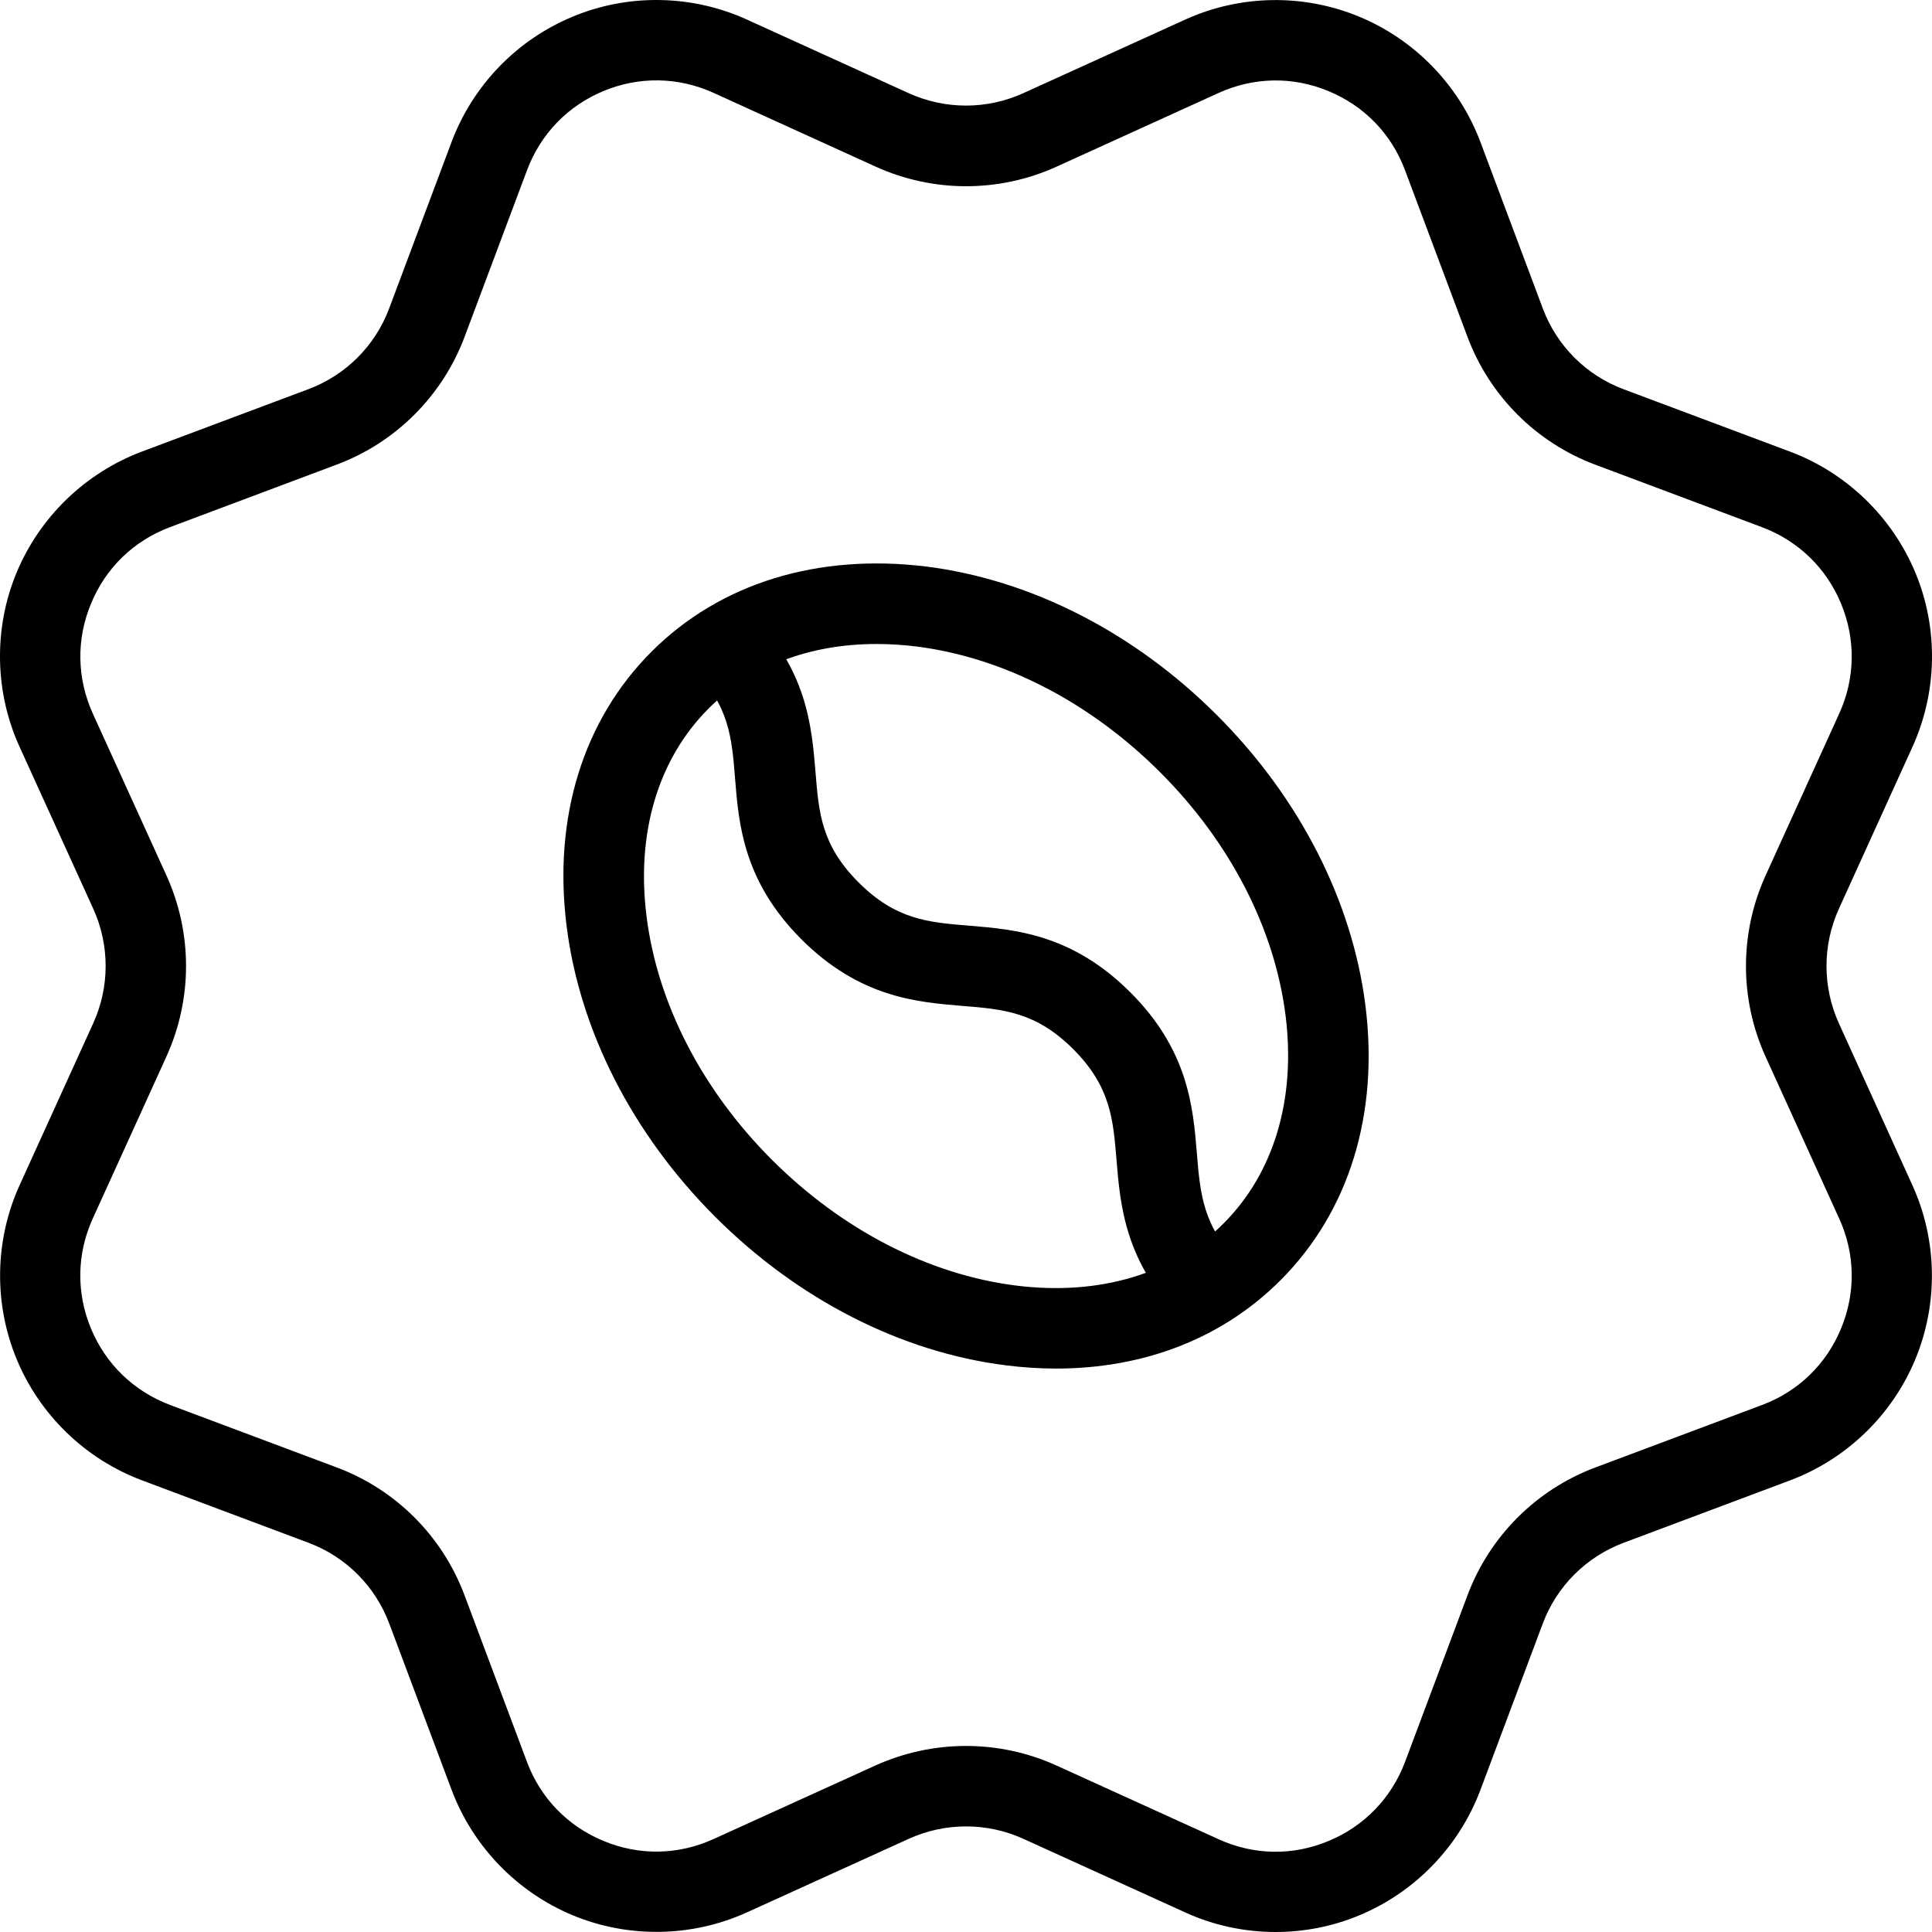 <?xml version="1.0" encoding="UTF-8"?>
<svg width="30px" height="30px" viewBox="0 0 30 30" version="1.1" xmlns="http://www.w3.org/2000/svg" xmlns:xlink="http://www.w3.org/1999/xlink">
    <title>coffee-bean</title>
    <g id="v3---B2B" stroke="none" stroke-width="1" fill="none" fill-rule="evenodd">
        <g id="home---B2B" transform="translate(-742, -1459)" fill="#000000" fill-rule="nonzero">
            <g id="Group-10" transform="translate(0, 1187)">
                <g id="Group-5" transform="translate(742, 100)">
                    <g id="coffee-bean" transform="translate(0, 172)">
                        <path d="M19.809,30 C19.329,30 18.847,29.899 18.404,29.696 L15.888,28.552 C15.326,28.297 14.678,28.296 14.114,28.552 L11.599,29.695 C10.745,30.083 9.759,30.099 8.895,29.741 C8.03,29.382 7.345,28.674 7.014,27.797 L6.044,25.21 C5.827,24.63 5.369,24.172 4.79,23.956 L2.203,22.986 C1.325,22.656 0.617,21.971 0.259,21.106 C-0.1,20.24 -0.083,19.255 0.305,18.402 L1.449,15.886 C1.704,15.323 1.704,14.676 1.449,14.113 L0.304,11.597 C-0.084,10.745 -0.102,9.758 0.257,8.893 C0.616,8.028 1.325,7.343 2.201,7.013 L4.789,6.043 C5.369,5.826 5.827,5.368 6.043,4.789 L7.013,2.202 C7.343,1.324 8.028,0.616 8.894,0.258 C9.757,-0.101 10.744,-0.085 11.598,0.304 L14.113,1.448 C14.676,1.703 15.323,1.704 15.887,1.448 L18.402,0.305 C19.256,-0.084 20.24,-0.1 21.106,0.259 C21.972,0.618 22.657,1.327 22.987,2.203 L23.957,4.791 C24.174,5.371 24.632,5.828 25.211,6.044 L27.799,7.014 C28.676,7.344 29.384,8.03 29.743,8.895 C30.102,9.76 30.084,10.745 29.696,11.599 L28.553,14.114 C28.298,14.678 28.298,15.324 28.553,15.888 L29.695,18.403 C30.083,19.255 30.1,20.242 29.741,21.107 C29.383,21.972 28.674,22.657 27.797,22.987 L25.21,23.957 C24.63,24.175 24.172,24.632 23.956,25.211 L22.986,27.799 C22.655,28.676 21.97,29.384 21.105,29.742 C20.693,29.914 20.25,30 19.809,30 Z M15.001,27.111 C15.479,27.111 15.958,27.212 16.405,27.415 L18.921,28.559 C19.469,28.809 20.075,28.819 20.629,28.587 C21.184,28.357 21.605,27.921 21.817,27.36 L22.787,24.772 C23.131,23.855 23.854,23.131 24.772,22.787 L27.36,21.817 C27.922,21.607 28.359,21.184 28.588,20.629 C28.818,20.074 28.808,19.468 28.559,18.922 L27.415,16.406 C27.01,15.514 27.01,14.49 27.415,13.597 L28.559,11.081 C28.808,10.535 28.818,9.928 28.588,9.373 C28.358,8.818 27.921,8.397 27.36,8.186 L24.772,7.216 C23.854,6.872 23.131,6.148 22.787,5.231 L21.817,2.643 C21.607,2.08 21.184,1.644 20.629,1.415 C20.075,1.184 19.468,1.195 18.921,1.444 L16.406,2.588 C15.513,2.993 14.491,2.993 13.598,2.588 L11.08,1.442 C10.534,1.194 9.926,1.183 9.372,1.413 C8.817,1.643 8.396,2.079 8.185,2.64 L7.215,5.228 C6.871,6.146 6.146,6.871 5.229,7.214 L2.641,8.185 C2.079,8.395 1.642,8.817 1.414,9.372 C1.182,9.927 1.194,10.533 1.441,11.08 L2.585,13.595 C2.99,14.488 2.99,15.511 2.585,16.404 L1.441,18.92 C1.192,19.467 1.182,20.073 1.412,20.628 C1.642,21.183 2.079,21.604 2.64,21.816 L5.228,22.786 C6.146,23.129 6.869,23.853 7.213,24.771 L8.183,27.359 C8.393,27.921 8.816,28.357 9.371,28.586 C9.925,28.816 10.531,28.807 11.079,28.557 L13.594,27.414 C14.043,27.212 14.522,27.111 15.001,27.111 Z" id="Shape"></path>
                        <path d="M16.4,21.251 C16.145,21.251 15.885,21.234 15.621,21.201 C13.993,20.997 12.389,20.178 11.105,18.894 C9.821,17.61 9.002,16.006 8.798,14.379 C8.587,12.692 9.056,11.179 10.119,10.117 C11.181,9.056 12.693,8.591 14.381,8.797 C16.008,9.001 17.612,9.82 18.896,11.104 C20.18,12.387 20.999,13.991 21.203,15.619 C21.414,17.305 20.945,18.819 19.883,19.88 C18.987,20.778 17.771,21.251 16.4,21.251 L16.4,21.251 Z M13.608,10 C12.568,10 11.659,10.346 11.003,11.002 C10.22,11.785 9.877,12.93 10.039,14.225 C10.207,15.579 10.9,16.924 11.989,18.012 C13.078,19.099 14.423,19.792 15.776,19.962 C17.075,20.124 18.215,19.782 18.999,18.998 C19.781,18.215 20.124,17.07 19.963,15.775 C19.794,14.421 19.101,13.076 18.012,11.989 C16.923,10.901 15.578,10.208 14.226,10.038 C14.014,10.012 13.809,10 13.608,10 Z" id="Shape"></path>
                        <path d="M18.371,20.511 C17.468,19.608 17.396,18.723 17.337,18.01 C17.285,17.374 17.243,16.87 16.665,16.291 C16.087,15.714 15.583,15.671 14.946,15.62 C14.234,15.561 13.349,15.489 12.445,14.586 C11.544,13.685 11.471,12.8 11.414,12.089 C11.364,11.454 11.324,10.951 10.746,10.373 L11.63,9.49 C12.533,10.391 12.604,11.276 12.663,11.987 C12.714,12.624 12.755,13.126 13.332,13.702 C13.909,14.28 14.413,14.323 15.051,14.374 C15.762,14.433 16.647,14.505 17.551,15.408 C18.455,16.31 18.526,17.197 18.585,17.908 C18.637,18.545 18.679,19.048 19.257,19.627 L18.371,20.511 Z" id="Path"></path>
                    </g>
                </g>
            </g>
        </g>
    </g>
</svg>
